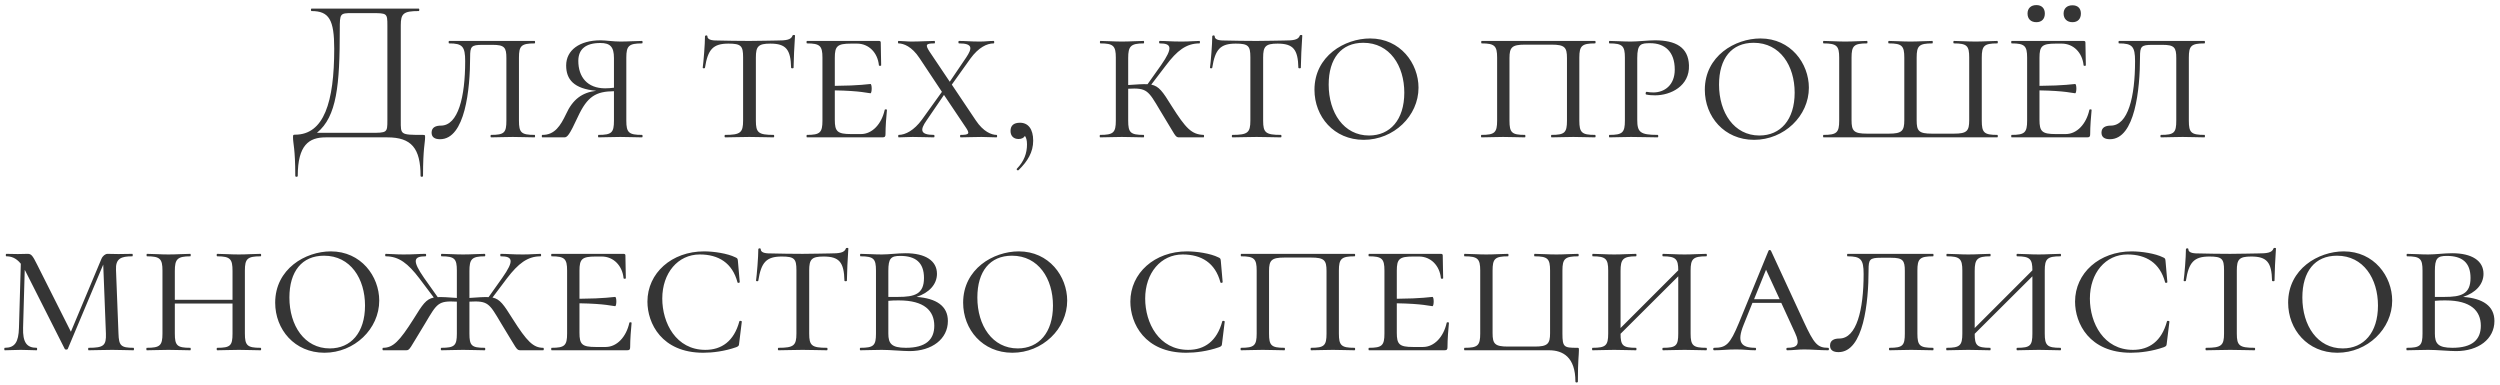 <?xml version="1.0" encoding="UTF-8"?> <svg xmlns="http://www.w3.org/2000/svg" width="364" height="56" viewBox="0 0 364 56" fill="none"> <path d="M61.533 19.64C58.263 19.64 58.353 19.61 58.353 17.57V3.68C58.353 1.97 58.743 1.61 60.963 1.61C61.083 1.61 61.083 1.25 60.963 1.25H45.363C45.243 1.25 45.243 1.61 45.363 1.61C47.913 1.61 48.663 2.87 48.663 7.1C48.663 14.9 47.163 19.61 42.963 19.61C42.693 19.61 42.663 19.64 42.663 19.97C42.663 20.99 42.993 21.56 42.993 25.61C42.993 25.79 43.353 25.79 43.353 25.61C43.353 21.11 45.003 20 47.403 20H56.403C59.883 20 61.233 21.56 61.233 25.61C61.233 25.79 61.593 25.79 61.593 25.61C61.593 21.56 61.893 20.81 61.893 20C61.893 19.64 61.893 19.64 61.533 19.64ZM56.403 17.51C56.403 19.34 56.373 19.34 53.913 19.34H46.143C49.053 16.97 49.473 12.38 49.473 4.28C49.473 1.97 49.503 1.91 51.243 1.91H54.063C56.373 1.91 56.403 1.91 56.403 3.74V17.51ZM71.72 6.53C73.46 6.53 73.73 6.92 73.73 8.45V17.57C73.73 19.31 73.43 19.64 71.51 19.64C71.39 19.64 71.39 20 71.51 20C72.38 20 73.43 19.94 74.66 19.94C75.83 19.94 76.97 20 77.84 20C77.93 20 77.93 19.64 77.84 19.64C75.89 19.64 75.56 19.31 75.56 17.57V8.39C75.56 6.68 75.89 6.32 77.84 6.32C77.93 6.32 77.93 5.96 77.84 5.96H65.39C65.3 5.96 65.3 6.32 65.39 6.32C67.31 6.32 67.73 6.74 67.73 8.9C67.73 14.12 66.71 18.29 64.19 18.29C63.47 18.29 62.84 18.53 62.84 19.31C62.84 19.97 63.29 20.27 64.07 20.27C67.73 20.27 68.45 12.98 68.45 8.33C68.45 6.77 68.6 6.53 70.25 6.53H71.72ZM93.472 19.64C91.552 19.64 91.192 19.31 91.192 17.57V8.39C91.192 6.68 91.552 6.32 93.472 6.32C93.593 6.32 93.593 5.96 93.472 5.96C92.603 5.96 91.463 6.05 90.323 6.05C89.272 6.05 88.192 5.87 87.442 5.87C84.382 5.87 82.433 7.31 82.433 9.53C82.433 11.54 83.513 12.92 86.812 13.22C84.772 13.46 83.392 14.45 82.403 16.64C81.623 18.26 80.782 19.67 78.953 19.64C78.862 19.64 78.862 20 78.953 20H82.162C82.582 20 82.882 19.73 84.142 17C85.522 14.03 86.752 13.31 89.392 13.28V17.57C89.392 19.31 89.062 19.64 87.142 19.64C87.052 19.64 87.052 20 87.142 20C88.013 20 89.093 19.94 90.323 19.94C91.463 19.94 92.603 20 93.472 20C93.593 20 93.593 19.64 93.472 19.64ZM88.103 12.86C85.522 12.86 84.203 11.21 84.203 8.87C84.203 7.16 85.282 6.26 87.412 6.26C88.823 6.26 89.392 6.8 89.392 8.45V12.77C88.972 12.83 88.493 12.86 88.103 12.86ZM106.065 6.35C107.895 6.35 108.195 6.68 108.195 8.33V17.57C108.195 19.31 107.805 19.64 105.585 19.64C105.465 19.64 105.465 20 105.585 20C106.545 20 107.805 19.94 109.095 19.94C110.505 19.94 111.675 20 112.635 20C112.755 20 112.755 19.64 112.635 19.64C110.415 19.64 110.055 19.31 110.055 17.57V8.39C110.055 6.77 110.385 6.35 112.155 6.35C114.435 6.35 115.125 7.19 115.185 9.86C115.185 9.98 115.545 9.98 115.545 9.86C115.545 9.08 115.665 6.26 115.755 5.18C115.755 5.06 115.425 5.06 115.395 5.18C115.185 5.81 114.435 5.9 113.085 5.9C112.065 5.9 110.985 5.96 109.095 5.96C107.445 5.96 105.855 5.93 104.565 5.9C103.995 5.9 103.005 5.9 103.005 5.3C103.005 5.09 102.645 5.12 102.645 5.3C102.645 6.44 102.435 8.99 102.315 9.86C102.315 9.98 102.645 9.98 102.645 9.86C103.065 7.19 103.815 6.35 106.065 6.35ZM128.808 16.01C128.358 18.05 127.008 19.52 125.358 19.52H123.918C121.908 19.52 121.548 19.13 121.548 17.45V13.16C125.298 13.22 126.468 13.58 126.738 13.58C126.858 13.58 126.918 13.22 126.918 12.89C126.918 12.56 126.858 12.23 126.738 12.23C126.438 12.23 125.298 12.47 121.548 12.5V8.42C121.548 6.71 121.908 6.35 123.918 6.35H124.788C126.498 6.35 127.788 7.67 127.968 9.5C127.968 9.62 128.298 9.62 128.298 9.5C128.298 8.75 128.238 7.19 128.238 6.2C128.238 6.05 128.178 5.96 127.968 5.96H117.498C117.408 5.96 117.408 6.32 117.498 6.32C119.388 6.32 119.748 6.68 119.748 8.39V17.57C119.748 19.31 119.388 19.64 117.498 19.64C117.408 19.64 117.408 20 117.498 20H128.478C128.838 20 128.928 19.88 128.928 19.55C128.928 18.41 129.048 16.94 129.138 16.01C129.138 15.89 128.808 15.89 128.808 16.01ZM145.094 19.64C144.374 19.64 143.174 19.19 142.064 17.51L138.584 12.32L141.284 8.54C142.484 6.89 143.714 6.32 144.674 6.32C144.794 6.32 144.794 5.96 144.674 5.96C143.924 5.96 143.534 6.05 142.664 6.05C141.284 6.05 140.594 5.96 139.634 5.96C139.514 5.96 139.514 6.32 139.634 6.32C141.644 6.32 141.584 7.01 140.684 8.36L138.284 11.9L135.344 7.52C134.684 6.5 134.804 6.32 136.064 6.32C136.154 6.32 136.154 5.96 136.064 5.96C135.254 5.96 133.964 6.05 132.674 6.05C132.074 6.05 131.414 5.96 130.814 5.96C130.724 5.96 130.724 6.32 130.814 6.32C131.564 6.32 132.764 6.77 133.874 8.45L137.144 13.37L134.234 17.42C133.094 18.98 131.834 19.64 130.844 19.64C130.754 19.64 130.754 20 130.844 20C131.624 20 132.014 19.94 132.884 19.94C134.264 19.94 135.044 20 135.974 20C136.094 20 136.094 19.64 135.974 19.64C133.904 19.64 133.994 18.86 134.864 17.6L137.444 13.82L140.564 18.47C141.254 19.46 141.134 19.64 139.874 19.64C139.754 19.64 139.754 20 139.874 20C140.684 20 141.584 19.94 142.904 19.94C143.474 19.94 144.524 20 145.094 20C145.214 20 145.214 19.64 145.094 19.64ZM148.512 17.87C147.582 17.87 147.132 18.29 147.132 19.07C147.132 19.76 147.552 20.24 148.302 20.24C148.722 20.24 149.052 20.09 149.232 19.79C149.412 20.03 149.532 20.42 149.532 21.02C149.532 22.31 149.112 23.48 148.062 24.56C147.942 24.68 148.152 24.89 148.302 24.77C149.622 23.48 150.432 22.16 150.432 20.48C150.432 18.8 149.712 17.87 148.512 17.87ZM175.244 19.64C173.504 19.58 172.664 18.71 170.594 15.44C169.274 13.31 168.764 12.56 167.624 12.32L169.754 9.53C171.374 7.37 172.724 6.32 174.644 6.32C174.734 6.32 174.734 5.96 174.644 5.96C174.014 5.96 173.204 6.05 172.064 6.05C170.474 6.05 169.784 5.96 168.854 5.96C168.734 5.96 168.734 6.32 168.854 6.32C170.564 6.32 170.834 6.92 169.064 9.47L167.084 12.26C166.394 12.23 165.524 12.29 164.264 12.38V8.45C164.264 6.74 164.624 6.32 166.514 6.32C166.604 6.32 166.604 5.96 166.514 5.96C165.674 5.96 164.564 6.05 163.334 6.05C162.194 6.05 161.084 5.96 160.214 5.96C160.124 5.96 160.124 6.32 160.214 6.32C162.104 6.32 162.464 6.68 162.464 8.39V17.57C162.464 19.31 162.104 19.64 160.184 19.64C160.094 19.64 160.094 20 160.184 20C161.054 20 162.194 19.94 163.334 19.94C164.564 19.94 165.644 20 166.514 20C166.604 20 166.604 19.64 166.514 19.64C164.594 19.64 164.264 19.31 164.264 17.57V12.92C166.994 12.77 167.174 13.16 168.884 16.04C171.284 19.94 171.074 20 171.734 20H175.244C175.334 20 175.334 19.64 175.244 19.64ZM179.923 6.35C181.753 6.35 182.053 6.68 182.053 8.33V17.57C182.053 19.31 181.663 19.64 179.443 19.64C179.323 19.64 179.323 20 179.443 20C180.403 20 181.663 19.94 182.953 19.94C184.363 19.94 185.533 20 186.493 20C186.613 20 186.613 19.64 186.493 19.64C184.273 19.64 183.913 19.31 183.913 17.57V8.39C183.913 6.77 184.243 6.35 186.013 6.35C188.293 6.35 188.983 7.19 189.043 9.86C189.043 9.98 189.403 9.98 189.403 9.86C189.403 9.08 189.523 6.26 189.613 5.18C189.613 5.06 189.283 5.06 189.253 5.18C189.043 5.81 188.293 5.9 186.943 5.9C185.923 5.9 184.843 5.96 182.953 5.96C181.303 5.96 179.713 5.93 178.423 5.9C177.853 5.9 176.863 5.9 176.863 5.3C176.863 5.09 176.503 5.12 176.503 5.3C176.503 6.44 176.293 8.99 176.173 9.86C176.173 9.98 176.503 9.98 176.503 9.86C176.923 7.19 177.673 6.35 179.923 6.35ZM198.556 20.36C202.936 20.36 206.536 16.88 206.536 12.77C206.536 9.23 203.896 5.6 199.486 5.6C195.796 5.6 191.386 8.15 191.386 13.07C191.386 16.97 194.206 20.36 198.556 20.36ZM199.336 19.73C195.646 19.73 193.456 16.4 193.456 12.32C193.456 8.51 195.286 6.23 198.496 6.23C202.366 6.23 204.466 9.59 204.466 13.49C204.466 17.45 202.396 19.73 199.336 19.73ZM215.701 20C216.571 20 217.711 19.94 218.851 19.94C220.081 19.94 221.161 20 222.031 20C222.121 20 222.121 19.64 222.031 19.64C220.111 19.64 219.781 19.31 219.781 17.57V8.45C219.781 6.89 220.141 6.5 222.031 6.5H225.901C227.821 6.5 228.151 6.89 228.151 8.45V17.57C228.151 19.31 227.821 19.64 225.901 19.64C225.811 19.64 225.811 20 225.901 20C226.771 20 227.851 19.94 229.081 19.94C230.221 19.94 231.361 20 232.231 20C232.351 20 232.351 19.64 232.231 19.64C230.311 19.64 229.951 19.31 229.951 17.57V8.39C229.951 6.68 230.311 6.32 232.231 6.32C232.351 6.32 232.351 5.96 232.231 5.96H215.731C215.641 5.96 215.641 6.32 215.731 6.32C217.621 6.32 217.981 6.68 217.981 8.39V17.57C217.981 19.31 217.621 19.64 215.701 19.64C215.611 19.64 215.611 20 215.701 20ZM238.384 17.45V8.45C238.384 6.38 238.924 6.29 240.274 6.29C242.404 6.29 243.844 7.52 243.844 10.13C243.844 12.41 242.344 13.46 240.724 13.46C240.394 13.46 240.064 13.43 239.764 13.37C239.584 13.34 239.554 13.73 239.674 13.76C240.064 13.85 240.484 13.88 240.994 13.88C243.244 13.88 246.034 12.53 245.914 9.5C245.824 6.89 243.994 5.87 240.964 5.87C239.974 5.87 238.474 6.05 237.454 6.05C236.314 6.05 235.204 5.96 234.334 5.96C234.244 5.96 234.244 6.32 234.334 6.32C236.224 6.32 236.584 6.68 236.584 8.39V17.57C236.584 19.31 236.224 19.64 234.334 19.64C234.244 19.64 234.244 20 234.334 20C235.204 20 236.344 19.94 237.484 19.94C238.954 19.94 240.244 20 241.354 20C241.474 20 241.474 19.64 241.354 19.64C238.804 19.64 238.384 19.25 238.384 17.45ZM255.392 20.36C259.772 20.36 263.372 16.88 263.372 12.77C263.372 9.23 260.732 5.6 256.322 5.6C252.632 5.6 248.222 8.15 248.222 13.07C248.222 16.97 251.042 20.36 255.392 20.36ZM256.172 19.73C252.482 19.73 250.292 16.4 250.292 12.32C250.292 8.51 252.122 6.23 255.332 6.23C259.202 6.23 261.302 9.59 261.302 13.49C261.302 17.45 259.232 19.73 256.172 19.73ZM265.506 20H290.796C290.916 20 290.916 19.64 290.796 19.64C288.876 19.64 288.546 19.31 288.546 17.57V8.39C288.546 6.68 288.876 6.32 290.796 6.32C290.916 6.32 290.916 5.96 290.796 5.96C289.956 5.96 288.786 6.05 287.646 6.05C286.416 6.05 285.366 5.96 284.496 5.96C284.376 5.96 284.376 6.32 284.496 6.32C286.416 6.32 286.716 6.68 286.716 8.39V17.51C286.716 19.07 286.386 19.46 284.496 19.46H281.286C279.366 19.46 279.066 19.07 279.066 17.51V8.39C279.066 6.68 279.396 6.32 281.346 6.32C281.436 6.32 281.436 5.96 281.346 5.96C280.476 5.96 279.336 6.05 278.166 6.05C276.966 6.05 275.886 5.96 275.016 5.96C274.896 5.96 274.896 6.32 275.016 6.32C276.936 6.32 277.266 6.68 277.266 8.39V17.51C277.266 19.07 276.906 19.46 275.016 19.46H271.836C269.916 19.46 269.586 19.07 269.586 17.51V8.39C269.586 6.68 269.916 6.32 271.836 6.32C271.926 6.32 271.926 5.96 271.836 5.96C270.966 5.96 269.886 6.05 268.656 6.05C267.516 6.05 266.376 5.96 265.506 5.96C265.416 5.96 265.416 6.32 265.506 6.32C267.426 6.32 267.786 6.68 267.786 8.39V17.57C267.786 19.31 267.426 19.64 265.506 19.64C265.416 19.64 265.416 20 265.506 20ZM296.499 3.23C297.279 3.23 297.729 2.75 297.729 1.97C297.729 1.22 297.279 0.74 296.499 0.74C295.689 0.74 295.209 1.22 295.209 1.97C295.209 2.75 295.689 3.23 296.499 3.23ZM301.749 3.23C302.529 3.23 302.979 2.75 302.979 1.97C302.979 1.22 302.529 0.77 301.749 0.77C300.969 0.77 300.459 1.22 300.459 1.97C300.459 2.75 300.969 3.23 301.749 3.23ZM304.209 16.01C303.759 18.05 302.409 19.52 300.759 19.52H299.319C297.309 19.52 296.949 19.13 296.949 17.45V13.16C300.699 13.22 301.869 13.58 302.139 13.58C302.259 13.58 302.319 13.22 302.319 12.89C302.319 12.56 302.259 12.23 302.139 12.23C301.839 12.23 300.699 12.47 296.949 12.5V8.42C296.949 6.71 297.309 6.35 299.319 6.35H300.189C301.899 6.35 303.189 7.67 303.369 9.5C303.369 9.62 303.699 9.62 303.699 9.5C303.699 8.75 303.639 7.19 303.639 6.2C303.639 6.05 303.579 5.96 303.369 5.96H292.899C292.809 5.96 292.809 6.32 292.899 6.32C294.789 6.32 295.149 6.68 295.149 8.39V17.57C295.149 19.31 294.789 19.64 292.899 19.64C292.809 19.64 292.809 20 292.899 20H303.879C304.239 20 304.329 19.88 304.329 19.55C304.329 18.41 304.449 16.94 304.539 16.01C304.539 15.89 304.209 15.89 304.209 16.01ZM314.855 6.53C316.595 6.53 316.865 6.92 316.865 8.45V17.57C316.865 19.31 316.565 19.64 314.645 19.64C314.525 19.64 314.525 20 314.645 20C315.515 20 316.565 19.94 317.795 19.94C318.965 19.94 320.105 20 320.975 20C321.065 20 321.065 19.64 320.975 19.64C319.025 19.64 318.695 19.31 318.695 17.57V8.39C318.695 6.68 319.025 6.32 320.975 6.32C321.065 6.32 321.065 5.96 320.975 5.96H308.525C308.435 5.96 308.435 6.32 308.525 6.32C310.445 6.32 310.865 6.74 310.865 8.9C310.865 14.12 309.845 18.29 307.325 18.29C306.605 18.29 305.975 18.53 305.975 19.31C305.975 19.97 306.425 20.27 307.205 20.27C310.865 20.27 311.585 12.98 311.585 8.33C311.585 6.77 311.735 6.53 313.385 6.53H314.855ZM19.441 50.64C17.581 50.64 17.311 50.31 17.251 48.57L16.891 39.33C16.801 37.62 17.641 37.32 19.261 37.32C19.351 37.32 19.351 36.96 19.261 36.96C18.631 36.96 18.151 36.99 17.251 36.99C16.561 36.99 15.931 36.96 15.661 36.96C15.331 36.96 14.941 37.26 14.761 37.71L10.321 48.3L5.401 38.52C4.741 37.2 4.561 36.96 4.021 36.96C3.751 36.96 3.211 36.99 2.581 36.99C2.191 36.99 1.501 36.96 0.931 36.96C0.811 36.96 0.811 37.32 0.931 37.32C1.561 37.32 2.311 37.5 3.031 38.4L2.761 47.73C2.701 49.83 2.161 50.64 0.691 50.64C0.601 50.64 0.601 51 0.691 51C1.381 51 2.221 50.94 3.031 50.94C3.931 50.94 4.651 51 5.341 51C5.431 51 5.431 50.64 5.341 50.64C3.871 50.64 3.301 49.83 3.361 47.73L3.601 39.3L3.691 39.45L9.421 50.79C9.481 50.94 9.811 50.94 9.871 50.79L15.031 38.52L15.421 48.57C15.481 50.31 15.091 50.64 12.901 50.64C12.811 50.64 12.811 51 12.901 51C13.861 51 14.971 50.94 16.351 50.94C17.491 50.94 18.601 51 19.441 51C19.531 51 19.531 50.64 19.441 50.64ZM37.935 50.64C36.015 50.64 35.655 50.31 35.655 48.57V39.39C35.655 37.68 36.015 37.32 37.935 37.32C38.055 37.32 38.055 36.96 37.935 36.96C37.065 36.96 35.925 37.05 34.785 37.05C33.555 37.05 32.475 36.96 31.635 36.96C31.515 36.96 31.515 37.32 31.635 37.32C33.555 37.32 33.855 37.74 33.855 39.45V43.65H25.455V39.45C25.455 37.74 25.815 37.32 27.705 37.32C27.795 37.32 27.795 36.96 27.705 36.96C26.865 36.96 25.755 37.05 24.525 37.05C23.385 37.05 22.275 36.96 21.405 36.96C21.315 36.96 21.315 37.32 21.405 37.32C23.295 37.32 23.655 37.68 23.655 39.39V48.57C23.655 50.31 23.295 50.64 21.375 50.64C21.285 50.64 21.285 51 21.375 51C22.245 51 23.385 50.94 24.525 50.94C25.755 50.94 26.835 51 27.705 51C27.795 51 27.795 50.64 27.705 50.64C25.785 50.64 25.455 50.31 25.455 48.57V44.19H33.855V48.57C33.855 50.31 33.555 50.64 31.635 50.64C31.515 50.64 31.515 51 31.635 51C32.475 51 33.555 50.94 34.785 50.94C35.925 50.94 37.065 51 37.935 51C38.055 51 38.055 50.64 37.935 50.64ZM47.237 51.36C51.617 51.36 55.217 47.88 55.217 43.77C55.217 40.23 52.577 36.6 48.167 36.6C44.477 36.6 40.067 39.15 40.067 44.07C40.067 47.97 42.887 51.36 47.237 51.36ZM48.017 50.73C44.327 50.73 42.137 47.4 42.137 43.32C42.137 39.51 43.967 37.23 47.177 37.23C51.047 37.23 53.147 40.59 53.147 44.49C53.147 48.45 51.077 50.73 48.017 50.73ZM79.089 50.64C77.649 50.64 76.719 49.71 74.649 46.44C73.329 44.34 72.819 43.56 71.709 43.32L73.809 40.53C75.459 38.37 76.809 37.32 78.699 37.32C78.819 37.32 78.819 36.96 78.699 36.96C78.069 36.96 77.289 37.05 76.149 37.05C74.529 37.05 73.869 36.96 72.909 36.96C72.819 36.96 72.819 37.32 72.909 37.32C74.649 37.32 74.919 37.92 73.119 40.47L71.139 43.26C70.479 43.23 69.609 43.29 68.349 43.38V39.45C68.349 37.74 68.679 37.32 70.569 37.32C70.689 37.32 70.689 36.96 70.569 36.96C69.759 36.96 68.649 37.05 67.419 37.05C66.279 37.05 65.169 36.96 64.299 36.96C64.179 36.96 64.179 37.32 64.299 37.32C66.189 37.32 66.519 37.68 66.519 39.39V43.38C65.259 43.29 64.389 43.23 63.729 43.26L61.749 40.47C59.979 37.92 60.219 37.32 61.959 37.32C62.079 37.32 62.079 36.96 61.959 36.96C60.999 36.96 60.339 37.05 58.719 37.05C57.609 37.05 56.799 36.96 56.169 36.96C56.049 36.96 56.049 37.32 56.169 37.32C58.089 37.32 59.409 38.37 61.059 40.53L63.159 43.32C62.019 43.56 61.539 44.31 60.219 46.44C58.149 49.71 57.219 50.64 55.779 50.64C55.659 50.64 55.659 51 55.779 51H59.079C59.709 51 59.529 50.94 61.929 47.04C63.639 44.16 63.789 43.77 66.519 43.92V48.57C66.519 50.31 66.189 50.64 64.269 50.64C64.149 50.64 64.149 51 64.269 51C65.109 51 66.279 50.94 67.419 50.94C68.649 50.94 69.729 51 70.569 51C70.689 51 70.689 50.64 70.569 50.64C68.649 50.64 68.349 50.31 68.349 48.57V43.92C71.079 43.77 71.229 44.16 72.939 47.04C75.339 50.94 75.159 51 75.819 51H79.089C79.209 51 79.209 50.64 79.089 50.64ZM91.63 47.01C91.18 49.05 89.831 50.52 88.18 50.52H86.74C84.731 50.52 84.371 50.13 84.371 48.45V44.16C88.121 44.22 89.29 44.58 89.561 44.58C89.68 44.58 89.74 44.22 89.74 43.89C89.74 43.56 89.68 43.23 89.561 43.23C89.26 43.23 88.121 43.47 84.371 43.5V39.42C84.371 37.71 84.731 37.35 86.74 37.35H87.611C89.32 37.35 90.611 38.67 90.79 40.5C90.79 40.62 91.121 40.62 91.121 40.5C91.121 39.75 91.061 38.19 91.061 37.2C91.061 37.05 91.001 36.96 90.79 36.96H80.32C80.231 36.96 80.231 37.32 80.32 37.32C82.21 37.32 82.57 37.68 82.57 39.39V48.57C82.57 50.31 82.21 50.64 80.32 50.64C80.231 50.64 80.231 51 80.32 51H91.3C91.66 51 91.751 50.88 91.751 50.55C91.751 49.41 91.871 47.94 91.96 47.01C91.96 46.89 91.63 46.89 91.63 47.01ZM102.517 36.6C97.806 36.6 94.266 39.75 94.266 43.92C94.266 47.07 96.337 51.36 102.397 51.36C103.747 51.36 105.487 51.15 107.197 50.55C107.557 50.4 107.587 50.34 107.617 50.01L108.007 46.83C108.007 46.71 107.677 46.65 107.647 46.8C106.867 49.68 105.067 50.94 102.697 50.94C98.436 50.94 96.427 47.04 96.427 43.47C96.427 39.75 98.707 37.05 101.887 37.05C104.617 37.05 106.627 38.28 107.377 41.1C107.407 41.25 107.707 41.19 107.707 41.07L107.437 37.98C107.407 37.68 107.377 37.59 107.077 37.47C105.937 36.9 103.927 36.6 102.517 36.6ZM113.829 37.35C115.659 37.35 115.959 37.68 115.959 39.33V48.57C115.959 50.31 115.569 50.64 113.349 50.64C113.229 50.64 113.229 51 113.349 51C114.309 51 115.569 50.94 116.859 50.94C118.269 50.94 119.439 51 120.399 51C120.519 51 120.519 50.64 120.399 50.64C118.179 50.64 117.819 50.31 117.819 48.57V39.39C117.819 37.77 118.149 37.35 119.919 37.35C122.199 37.35 122.889 38.19 122.949 40.86C122.949 40.98 123.309 40.98 123.309 40.86C123.309 40.08 123.429 37.26 123.519 36.18C123.519 36.06 123.189 36.06 123.159 36.18C122.949 36.81 122.199 36.9 120.849 36.9C119.829 36.9 118.749 36.96 116.859 36.96C115.209 36.96 113.619 36.93 112.329 36.9C111.759 36.9 110.769 36.9 110.769 36.3C110.769 36.09 110.409 36.12 110.409 36.3C110.409 37.44 110.199 39.99 110.079 40.86C110.079 40.98 110.409 40.98 110.409 40.86C110.829 38.19 111.579 37.35 113.829 37.35ZM133.452 43.23C135.282 42.63 136.422 41.4 136.422 39.87C136.422 37.95 134.712 36.87 131.862 36.87C130.662 36.87 129.462 37.05 128.382 37.05C127.272 37.05 126.162 36.96 125.292 36.96C125.202 36.96 125.202 37.32 125.292 37.32C127.212 37.32 127.542 37.68 127.542 39.39V48.57C127.542 50.31 127.212 50.64 125.262 50.64C125.172 50.64 125.172 51 125.262 51C126.132 51 127.272 50.94 128.382 50.94C129.612 50.94 131.442 51.12 132.432 51.12C135.702 51.12 138.012 49.35 138.012 46.74C138.012 44.55 136.332 43.44 133.452 43.23ZM131.082 37.26C133.302 37.26 134.532 38.22 134.532 40.47C134.532 42.84 133.152 43.23 130.752 43.23H129.342V39.45C129.342 37.62 129.702 37.26 131.082 37.26ZM131.892 50.64C129.792 50.64 129.342 50.01 129.342 48.57V43.8C129.852 43.74 130.362 43.74 130.902 43.74C134.562 43.74 136.032 45.24 136.032 47.43C136.032 49.47 134.772 50.64 131.892 50.64ZM147.403 51.36C151.783 51.36 155.383 47.88 155.383 43.77C155.383 40.23 152.743 36.6 148.333 36.6C144.643 36.6 140.233 39.15 140.233 44.07C140.233 47.97 143.053 51.36 147.403 51.36ZM148.183 50.73C144.493 50.73 142.303 47.4 142.303 43.32C142.303 39.51 144.133 37.23 147.343 37.23C151.213 37.23 153.313 40.59 153.313 44.49C153.313 48.45 151.243 50.73 148.183 50.73ZM172.829 36.6C168.119 36.6 164.579 39.75 164.579 43.92C164.579 47.07 166.649 51.36 172.709 51.36C174.059 51.36 175.799 51.15 177.509 50.55C177.869 50.4 177.899 50.34 177.929 50.01L178.319 46.83C178.319 46.71 177.989 46.65 177.959 46.8C177.179 49.68 175.379 50.94 173.009 50.94C168.749 50.94 166.739 47.04 166.739 43.47C166.739 39.75 169.019 37.05 172.199 37.05C174.929 37.05 176.939 38.28 177.689 41.1C177.719 41.25 178.019 41.19 178.019 41.07L177.749 37.98C177.719 37.68 177.689 37.59 177.389 37.47C176.249 36.9 174.239 36.6 172.829 36.6ZM180.692 51C181.562 51 182.702 50.94 183.842 50.94C185.072 50.94 186.152 51 187.022 51C187.112 51 187.112 50.64 187.022 50.64C185.102 50.64 184.772 50.31 184.772 48.57V39.45C184.772 37.89 185.132 37.5 187.022 37.5H190.892C192.812 37.5 193.142 37.89 193.142 39.45V48.57C193.142 50.31 192.812 50.64 190.892 50.64C190.802 50.64 190.802 51 190.892 51C191.762 51 192.842 50.94 194.072 50.94C195.212 50.94 196.352 51 197.222 51C197.342 51 197.342 50.64 197.222 50.64C195.302 50.64 194.942 50.31 194.942 48.57V39.39C194.942 37.68 195.302 37.32 197.222 37.32C197.342 37.32 197.342 36.96 197.222 36.96H180.722C180.632 36.96 180.632 37.32 180.722 37.32C182.612 37.32 182.972 37.68 182.972 39.39V48.57C182.972 50.31 182.612 50.64 180.692 50.64C180.602 50.64 180.602 51 180.692 51ZM210.634 47.01C210.184 49.05 208.834 50.52 207.184 50.52H205.744C203.734 50.52 203.374 50.13 203.374 48.45V44.16C207.124 44.22 208.294 44.58 208.564 44.58C208.684 44.58 208.744 44.22 208.744 43.89C208.744 43.56 208.684 43.23 208.564 43.23C208.264 43.23 207.124 43.47 203.374 43.5V39.42C203.374 37.71 203.734 37.35 205.744 37.35H206.614C208.324 37.35 209.614 38.67 209.794 40.5C209.794 40.62 210.124 40.62 210.124 40.5C210.124 39.75 210.064 38.19 210.064 37.2C210.064 37.05 210.004 36.96 209.794 36.96H199.324C199.234 36.96 199.234 37.32 199.324 37.32C201.214 37.32 201.574 37.68 201.574 39.39V48.57C201.574 50.31 201.214 50.64 199.324 50.64C199.234 50.64 199.234 51 199.324 51H210.304C210.664 51 210.754 50.88 210.754 50.55C210.754 49.41 210.874 47.94 210.964 47.01C210.964 46.89 210.634 46.89 210.634 47.01ZM229.38 55.56C229.38 55.74 229.74 55.74 229.74 55.56C229.74 52.35 229.89 51.72 229.89 51C229.89 50.64 229.89 50.64 229.59 50.64C227.73 50.64 227.49 50.55 227.49 48.57V39.39C227.49 37.68 227.85 37.32 229.77 37.32C229.89 37.32 229.89 36.96 229.77 36.96C228.9 36.96 227.76 37.05 226.62 37.05C225.39 37.05 224.31 36.96 223.44 36.96C223.35 36.96 223.35 37.32 223.44 37.32C225.36 37.32 225.69 37.68 225.69 39.39V48.51C225.69 50.07 225.33 50.46 223.44 50.46H219.57C217.65 50.46 217.32 50.07 217.32 48.51V39.39C217.32 37.68 217.65 37.32 219.57 37.32C219.66 37.32 219.66 36.96 219.57 36.96C218.7 36.96 217.62 37.05 216.39 37.05C215.25 37.05 214.11 36.96 213.24 36.96C213.15 36.96 213.15 37.32 213.24 37.32C215.16 37.32 215.52 37.68 215.52 39.39V48.57C215.52 50.31 215.16 50.64 213.24 50.64C213.15 50.64 213.15 51 213.24 51H225.54C227.55 51 229.38 51.99 229.38 55.56ZM248.433 50.64C246.513 50.64 246.153 50.31 246.153 48.57V39.39C246.153 37.68 246.513 37.32 248.433 37.32C248.553 37.32 248.553 36.96 248.433 36.96C247.563 36.96 246.423 37.05 245.283 37.05C244.053 37.05 242.973 36.96 242.133 36.96C242.013 36.96 242.013 37.32 242.133 37.32C244.023 37.32 244.353 37.74 244.353 39.36L235.953 47.76V39.45C235.953 37.74 236.313 37.32 238.203 37.32C238.293 37.32 238.293 36.96 238.203 36.96C237.363 36.96 236.253 37.05 235.023 37.05C233.883 37.05 232.773 36.96 231.903 36.96C231.813 36.96 231.813 37.32 231.903 37.32C233.793 37.32 234.153 37.68 234.153 39.39V48.57C234.153 50.31 233.793 50.64 231.873 50.64C231.783 50.64 231.783 51 231.873 51C232.743 51 233.883 50.94 235.023 50.94C236.253 50.94 237.333 51 238.203 51C238.293 51 238.293 50.64 238.203 50.64C236.283 50.64 235.953 50.31 235.953 48.6L244.353 40.23V48.57C244.353 50.31 244.053 50.64 242.133 50.64C242.013 50.64 242.013 51 242.133 51C242.973 51 244.053 50.94 245.283 50.94C246.423 50.94 247.563 51 248.433 51C248.553 51 248.553 50.64 248.433 50.64ZM266.165 50.64C264.605 50.64 264.125 50.04 262.655 46.89L257.855 36.51C257.765 36.36 257.555 36.36 257.495 36.51L253.175 47.04C251.885 50.13 251.345 50.64 249.575 50.64C249.395 50.64 249.395 51 249.575 51C250.745 51 251.375 50.88 252.785 50.88C254.045 50.88 254.585 51 255.575 51C255.725 51 255.725 50.64 255.575 50.64C253.505 50.64 252.845 49.83 253.865 47.31L255.155 44.1H259.355L261.365 48.48C262.145 50.16 261.695 50.64 260.225 50.64C260.045 50.64 260.045 51 260.225 51C261.065 51 261.785 50.88 262.685 50.88C263.795 50.88 265.055 51 266.165 51C266.345 51 266.345 50.64 266.165 50.64ZM255.395 43.56L257.135 39.27L259.115 43.56H255.395ZM275.333 37.53C277.073 37.53 277.343 37.92 277.343 39.45V48.57C277.343 50.31 277.043 50.64 275.123 50.64C275.003 50.64 275.003 51 275.123 51C275.993 51 277.043 50.94 278.273 50.94C279.443 50.94 280.583 51 281.453 51C281.543 51 281.543 50.64 281.453 50.64C279.503 50.64 279.173 50.31 279.173 48.57V39.39C279.173 37.68 279.503 37.32 281.453 37.32C281.543 37.32 281.543 36.96 281.453 36.96H269.003C268.913 36.96 268.913 37.32 269.003 37.32C270.923 37.32 271.343 37.74 271.343 39.9C271.343 45.12 270.323 49.29 267.803 49.29C267.083 49.29 266.453 49.53 266.453 50.31C266.453 50.97 266.903 51.27 267.683 51.27C271.343 51.27 272.063 43.98 272.063 39.33C272.063 37.77 272.213 37.53 273.863 37.53H275.333ZM299.996 50.64C298.076 50.64 297.716 50.31 297.716 48.57V39.39C297.716 37.68 298.076 37.32 299.996 37.32C300.116 37.32 300.116 36.96 299.996 36.96C299.126 36.96 297.986 37.05 296.846 37.05C295.616 37.05 294.536 36.96 293.696 36.96C293.576 36.96 293.576 37.32 293.696 37.32C295.586 37.32 295.916 37.74 295.916 39.36L287.516 47.76V39.45C287.516 37.74 287.876 37.32 289.766 37.32C289.856 37.32 289.856 36.96 289.766 36.96C288.926 36.96 287.816 37.05 286.586 37.05C285.446 37.05 284.336 36.96 283.466 36.96C283.376 36.96 283.376 37.32 283.466 37.32C285.356 37.32 285.716 37.68 285.716 39.39V48.57C285.716 50.31 285.356 50.64 283.436 50.64C283.346 50.64 283.346 51 283.436 51C284.306 51 285.446 50.94 286.586 50.94C287.816 50.94 288.896 51 289.766 51C289.856 51 289.856 50.64 289.766 50.64C287.846 50.64 287.516 50.31 287.516 48.6L295.916 40.23V48.57C295.916 50.31 295.616 50.64 293.696 50.64C293.576 50.64 293.576 51 293.696 51C294.536 51 295.616 50.94 296.846 50.94C297.986 50.94 299.126 51 299.996 51C300.116 51 300.116 50.64 299.996 50.64ZM310.378 36.6C305.668 36.6 302.128 39.75 302.128 43.92C302.128 47.07 304.198 51.36 310.258 51.36C311.608 51.36 313.348 51.15 315.058 50.55C315.418 50.4 315.448 50.34 315.478 50.01L315.868 46.83C315.868 46.71 315.538 46.65 315.508 46.8C314.728 49.68 312.928 50.94 310.558 50.94C306.298 50.94 304.288 47.04 304.288 43.47C304.288 39.75 306.568 37.05 309.748 37.05C312.478 37.05 314.488 38.28 315.238 41.1C315.268 41.25 315.568 41.19 315.568 41.07L315.298 37.98C315.268 37.68 315.238 37.59 314.938 37.47C313.798 36.9 311.788 36.6 310.378 36.6ZM321.69 37.35C323.52 37.35 323.82 37.68 323.82 39.33V48.57C323.82 50.31 323.43 50.64 321.21 50.64C321.09 50.64 321.09 51 321.21 51C322.17 51 323.43 50.94 324.72 50.94C326.13 50.94 327.3 51 328.26 51C328.38 51 328.38 50.64 328.26 50.64C326.04 50.64 325.68 50.31 325.68 48.57V39.39C325.68 37.77 326.01 37.35 327.78 37.35C330.06 37.35 330.75 38.19 330.81 40.86C330.81 40.98 331.17 40.98 331.17 40.86C331.17 40.08 331.29 37.26 331.38 36.18C331.38 36.06 331.05 36.06 331.02 36.18C330.81 36.81 330.06 36.9 328.71 36.9C327.69 36.9 326.61 36.96 324.72 36.96C323.07 36.96 321.48 36.93 320.19 36.9C319.62 36.9 318.63 36.9 318.63 36.3C318.63 36.09 318.27 36.12 318.27 36.3C318.27 37.44 318.06 39.99 317.94 40.86C317.94 40.98 318.27 40.98 318.27 40.86C318.69 38.19 319.44 37.35 321.69 37.35ZM340.323 51.36C344.703 51.36 348.303 47.88 348.303 43.77C348.303 40.23 345.663 36.6 341.253 36.6C337.563 36.6 333.153 39.15 333.153 44.07C333.153 47.97 335.973 51.36 340.323 51.36ZM341.103 50.73C337.413 50.73 335.223 47.4 335.223 43.32C335.223 39.51 337.053 37.23 340.263 37.23C344.133 37.23 346.233 40.59 346.233 44.49C346.233 48.45 344.163 50.73 341.103 50.73ZM358.628 43.23C360.458 42.63 361.598 41.4 361.598 39.87C361.598 37.95 359.888 36.87 357.038 36.87C355.838 36.87 354.638 37.05 353.558 37.05C352.448 37.05 351.338 36.96 350.468 36.96C350.378 36.96 350.378 37.32 350.468 37.32C352.388 37.32 352.718 37.68 352.718 39.39V48.57C352.718 50.31 352.388 50.64 350.438 50.64C350.348 50.64 350.348 51 350.438 51C351.308 51 352.448 50.94 353.558 50.94C354.788 50.94 356.618 51.12 357.608 51.12C360.878 51.12 363.188 49.35 363.188 46.74C363.188 44.55 361.508 43.44 358.628 43.23ZM356.258 37.26C358.478 37.26 359.708 38.22 359.708 40.47C359.708 42.84 358.328 43.23 355.928 43.23H354.518V39.45C354.518 37.62 354.878 37.26 356.258 37.26ZM357.068 50.64C354.968 50.64 354.518 50.01 354.518 48.57V43.8C355.028 43.74 355.538 43.74 356.078 43.74C359.738 43.74 361.208 45.24 361.208 47.43C361.208 49.47 359.948 50.64 357.068 50.64Z" fill="#353535"></path> </svg> 